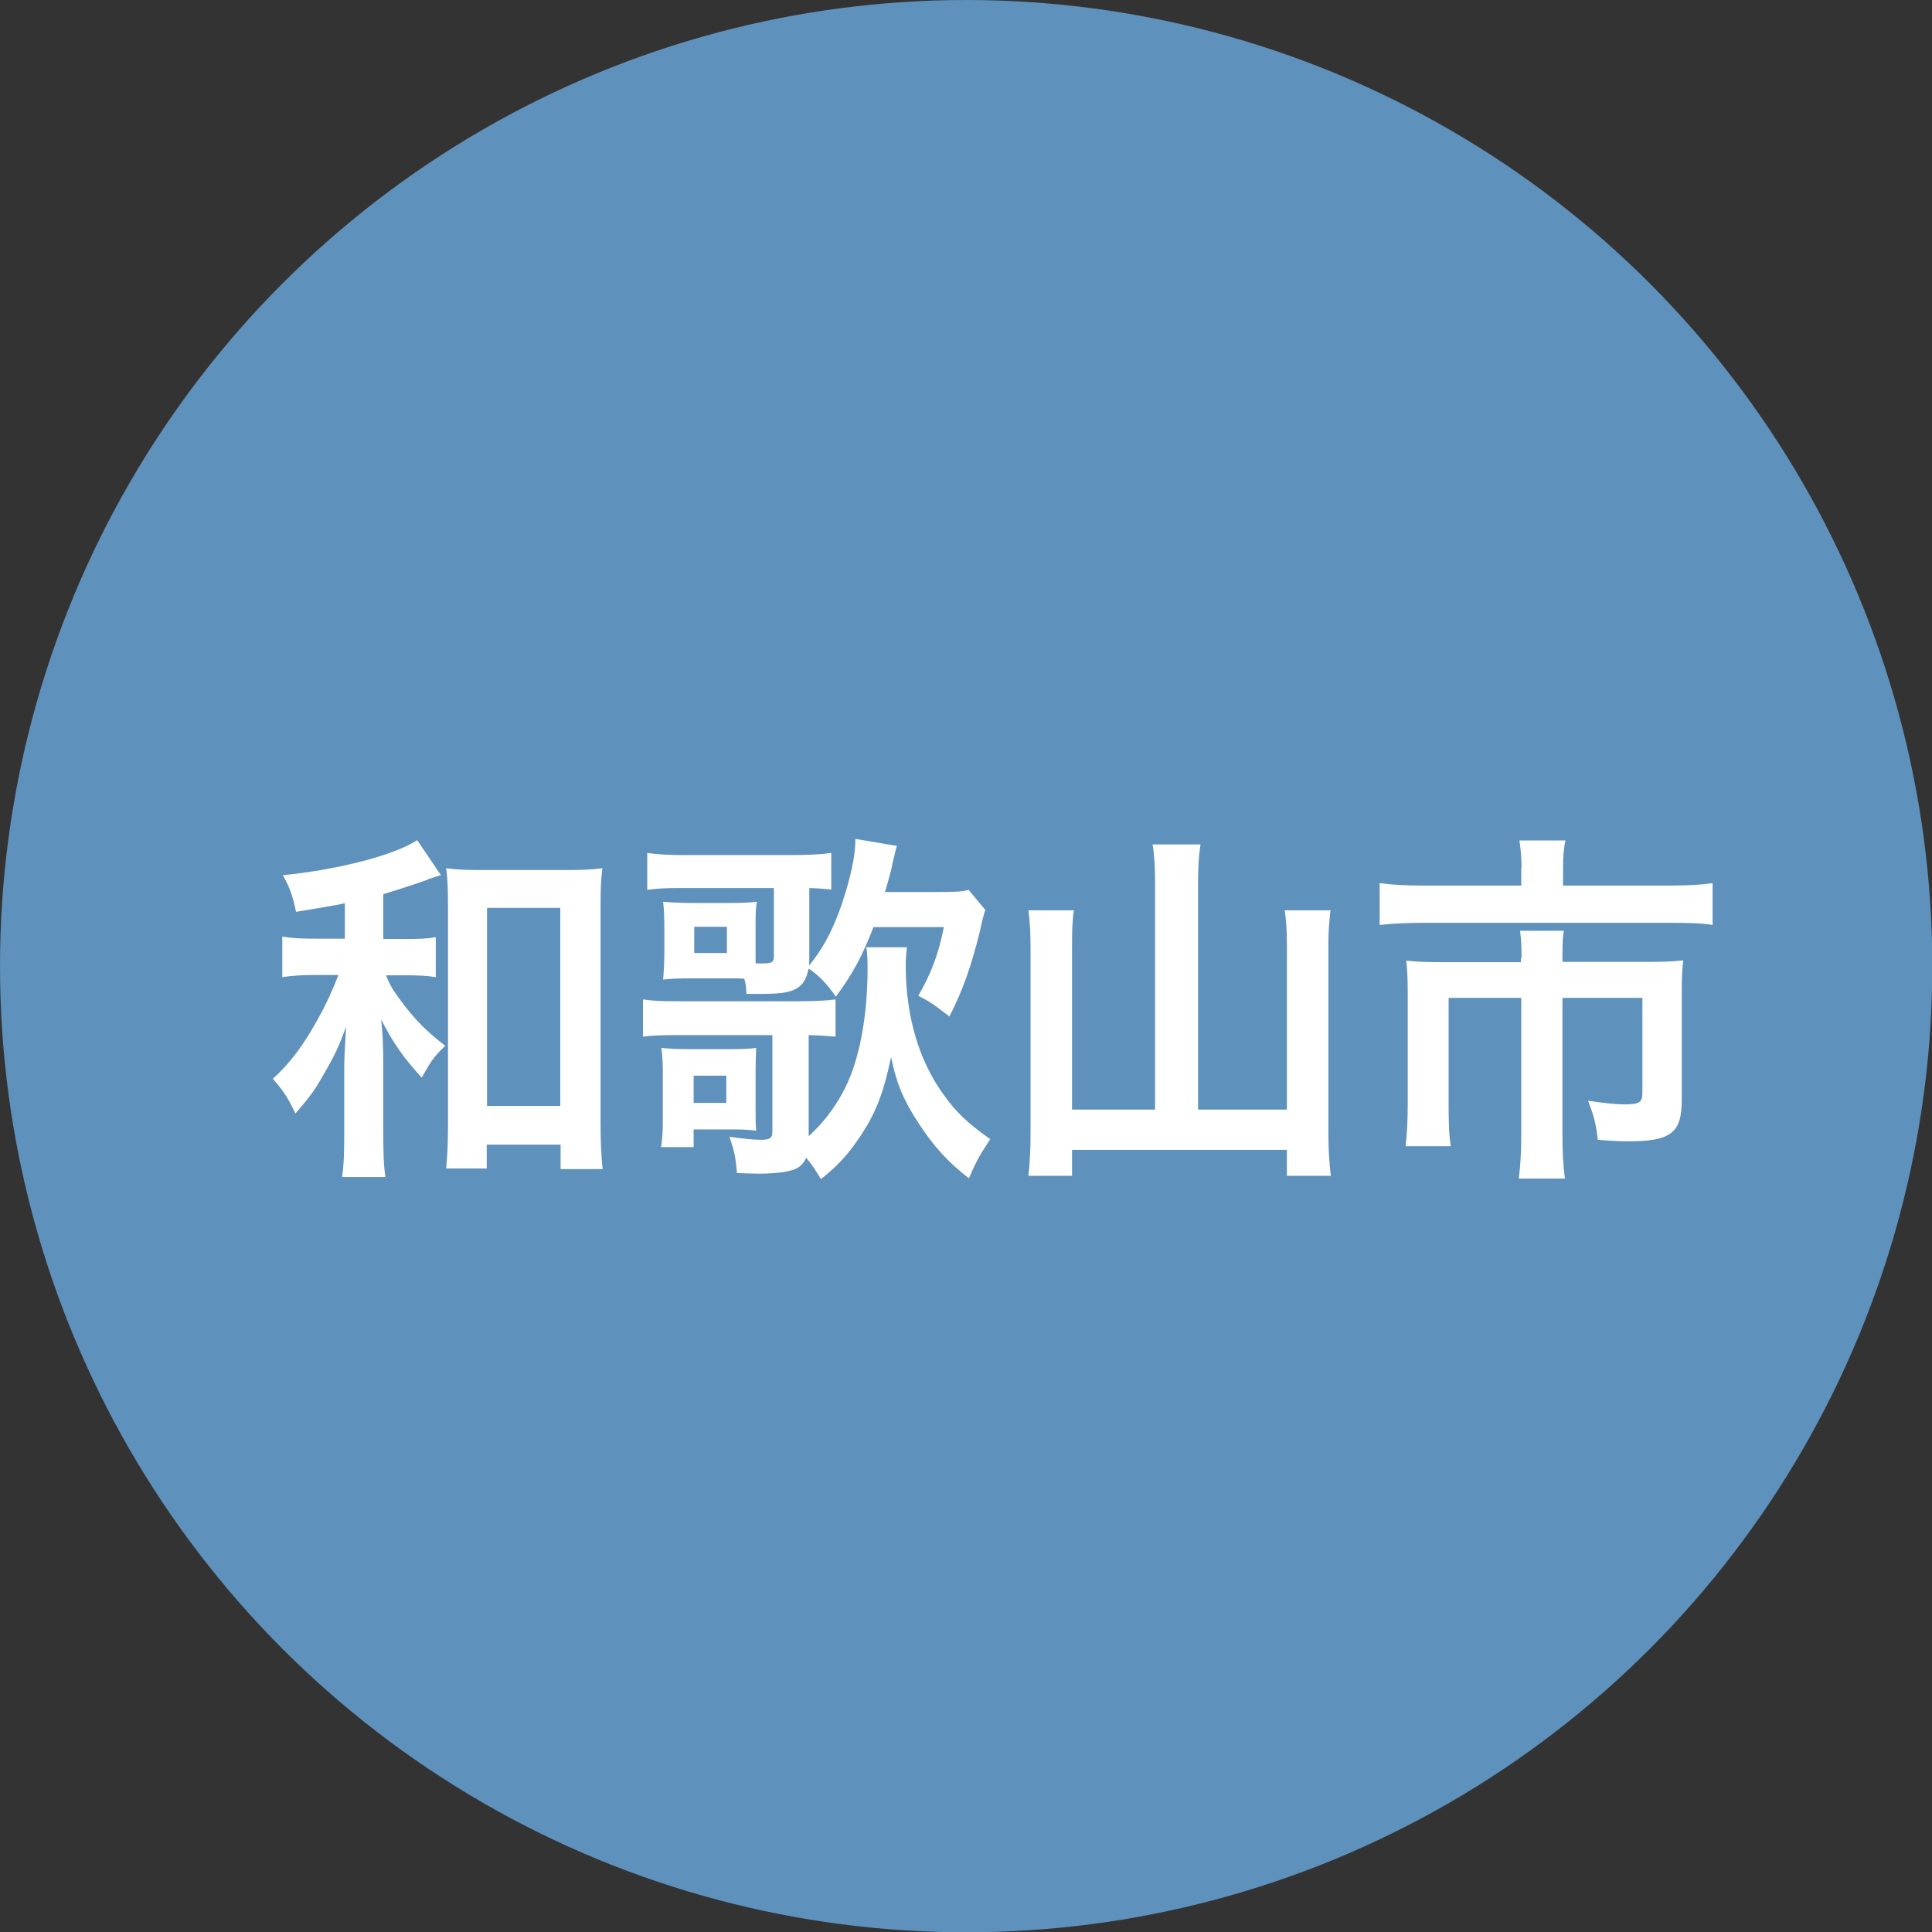 <?xml version="1.0" encoding="UTF-8"?><svg id="_レイヤー_2" xmlns="http://www.w3.org/2000/svg" viewBox="0 0 63.31 63.31"><rect x="0" y="0" width="63.31" height="63.31" fill="#333333" stroke="none"/><defs><style>.cls-1{fill:#fff;}.cls-2{fill:#5e91bb;}</style></defs><g id="_レイヤー_6"><g><circle class="cls-2" cx="31.66" cy="31.66" r="31.66"/><g><path class="cls-1" d="M11.3,29.6c-.48,.1-.77,.14-1.6,.28-.11-.52-.19-.77-.43-1.2,1.81-.18,3.67-.66,4.4-1.15l.78,1.15-.07,.02q-.08,.02-.25,.08s-.06,.01-.13,.05c-.35,.13-1.1,.37-1.44,.47v1.47h.71c.48,0,.74-.01,1.01-.06v1.31c-.3-.05-.59-.06-1.02-.06h-.61c.14,.35,.23,.49,.49,.84,.46,.62,.82,.98,1.45,1.47-.36,.35-.43,.44-.77,1.04-.58-.62-.94-1.14-1.33-1.9,.05,.43,.07,.86,.07,1.54v2.1c0,.74,.01,1.12,.07,1.52h-1.42c.06-.43,.07-.78,.07-1.52v-1.99c0-.32,.01-.58,.06-1.42-.23,.65-.38,.97-.84,1.75-.2,.35-.37,.58-.82,1.1-.22-.47-.37-.72-.74-1.14,.56-.5,1.03-1.13,1.5-2q.34-.6,.65-1.4h-.74c-.44,0-.77,.02-1.1,.07v-1.33c.35,.06,.64,.07,1.13,.07h.92v-1.17Zm4.64,8.69h-1.32c.04-.37,.06-.86,.06-1.4v-7.17c0-.53-.01-.92-.06-1.27,.37,.05,.65,.06,1.18,.06h2.75c.5,0,.83-.01,1.19-.06-.05,.36-.06,.71-.06,1.27v7.05c0,.62,.02,1.14,.07,1.54h-1.38v-.8h-2.42v.79Zm.02-2.05h2.4v-6.49h-2.4v6.49Z"/><path class="cls-1" d="M29.72,31.03c-.02,.17-.04,.35-.04,.61,0,1.67,.44,3.15,1.27,4.27,.38,.53,.74,.88,1.5,1.42-.38,.58-.43,.67-.7,1.28-.7-.54-1.15-1.04-1.66-1.82-.49-.75-.72-1.31-.89-2.15-.24,1.14-.48,1.78-.96,2.52-.42,.64-.77,1.03-1.34,1.48-.19-.32-.28-.46-.48-.7-.13,.26-.25,.36-.6,.44-.2,.05-.58,.08-.97,.08-.14,0-.34-.01-.7-.02-.04-.48-.08-.72-.25-1.19,.38,.06,.8,.1,1.04,.1,.3,0,.37-.06,.37-.28v-3.15h-3.09c-.54,0-.83,.01-1.15,.05v-1.22c.35,.05,.6,.06,1.16,.06h3.9c.58,0,.94-.02,1.25-.06v1.22c-.29-.02-.46-.04-.88-.05v3.31c.6-.54,1.08-1.24,1.38-2,.36-.94,.55-2.17,.55-3.51,0-.31-.01-.47-.04-.68h1.31Zm-1.09-.67c-.36,.95-.71,1.59-1.24,2.3-.29-.42-.56-.7-.89-.92-.08,.36-.19,.54-.43,.67-.23,.12-.52,.16-1.19,.16h-.42c-.01-.24-.02-.31-.07-.5-.1,0-.17-.01-.23-.01h-1.48c-.43,0-.7,.01-.95,.04,.02-.25,.04-.52,.04-.91v-.73c0-.4-.01-.66-.04-.91,.25,.02,.52,.04,.95,.04h1.16c.44,0,.71-.01,.96-.04-.04,.26-.04,.42-.04,.8v1.22h.26c.28,0,.34-.05,.34-.24v-2.23h-3.01c-.53,0-.8,.01-1.14,.06v-1.21c.32,.05,.71,.07,1.3,.07h3.36c.59,0,1.02-.02,1.37-.07v1.2c-.24-.02-.38-.04-.72-.05v2.28c0,.1,0,.16-.01,.26,.52-.62,.9-1.39,1.22-2.47,.2-.7,.3-1.19,.3-1.68l1.36,.23c-.05,.16-.07,.28-.14,.56-.02,.14-.13,.55-.25,.95h1.77c.52,0,.74-.01,.97-.07l.55,.66q-.06,.14-.18,.7c-.29,1.17-.58,1.98-1,2.79-.54-.42-.65-.49-1.02-.68,.42-.72,.66-1.35,.84-2.25h-2.31Zm-6.97,7.23c.05-.26,.06-.55,.06-.98v-1.36c0-.4-.01-.65-.05-.91,.26,.02,.46,.04,.96,.04h1.2c.52,0,.7-.01,.95-.04-.01,.23-.02,.42-.02,.84v1.05c0,.48,0,.59,.02,.82-.19-.02-.37-.04-.72-.04h-1.33v.58h-1.07Zm1.07-1.45h1.07v-.89h-1.07v.89Zm.02-4.91h1.07v-.86h-1.07v.86Z"/><path class="cls-1" d="M37.85,28.88c0-.44-.02-.84-.08-1.21h1.57c-.06,.41-.08,.74-.08,1.21v7.48h2.91v-5.38c0-.47-.02-.8-.07-1.15h1.5c-.05,.41-.07,.76-.07,1.15v6.07c0,.54,.02,.98,.08,1.48h-1.44v-.85h-7.04v.85h-1.43c.05-.46,.07-.84,.07-1.44v-6.07c0-.41-.02-.83-.07-1.19h1.49c-.05,.32-.06,.65-.06,1.17v5.36h2.72v-7.48Z"/><path class="cls-1" d="M49.86,28.43c0-.35-.04-.7-.07-.89h1.51c-.06,.26-.08,.55-.08,.88v.6h3.39c.65,0,1.08-.02,1.51-.08v1.37c-.4-.06-.73-.07-1.48-.07h-7.95c-.56,0-1.02,.02-1.48,.07v-1.37c.47,.06,.9,.08,1.51,.08h3.13v-.59Zm0,2.95c0-.31-.01-.61-.05-.88h1.44c-.04,.14-.05,.43-.05,.88v.14h2.78c.54,0,.82-.01,1.18-.05-.04,.32-.05,.6-.05,1.03v3.54c0,1.08-.35,1.36-1.75,1.36-.28,0-.5-.01-1-.05-.07-.55-.11-.72-.32-1.28,.54,.08,.92,.12,1.18,.12,.49,0,.6-.06,.6-.37v-3.12h-2.62v4.45c0,.59,.02,1,.08,1.47h-1.51c.06-.49,.08-.91,.08-1.46v-4.46h-2.38v3.44c0,.66,.01,1.02,.07,1.42h-1.48c.05-.46,.07-.85,.07-1.4v-3.65c0-.37-.01-.68-.05-1.03,.38,.04,.72,.05,1.24,.05h2.52v-.14Z"/></g></g></g></svg>